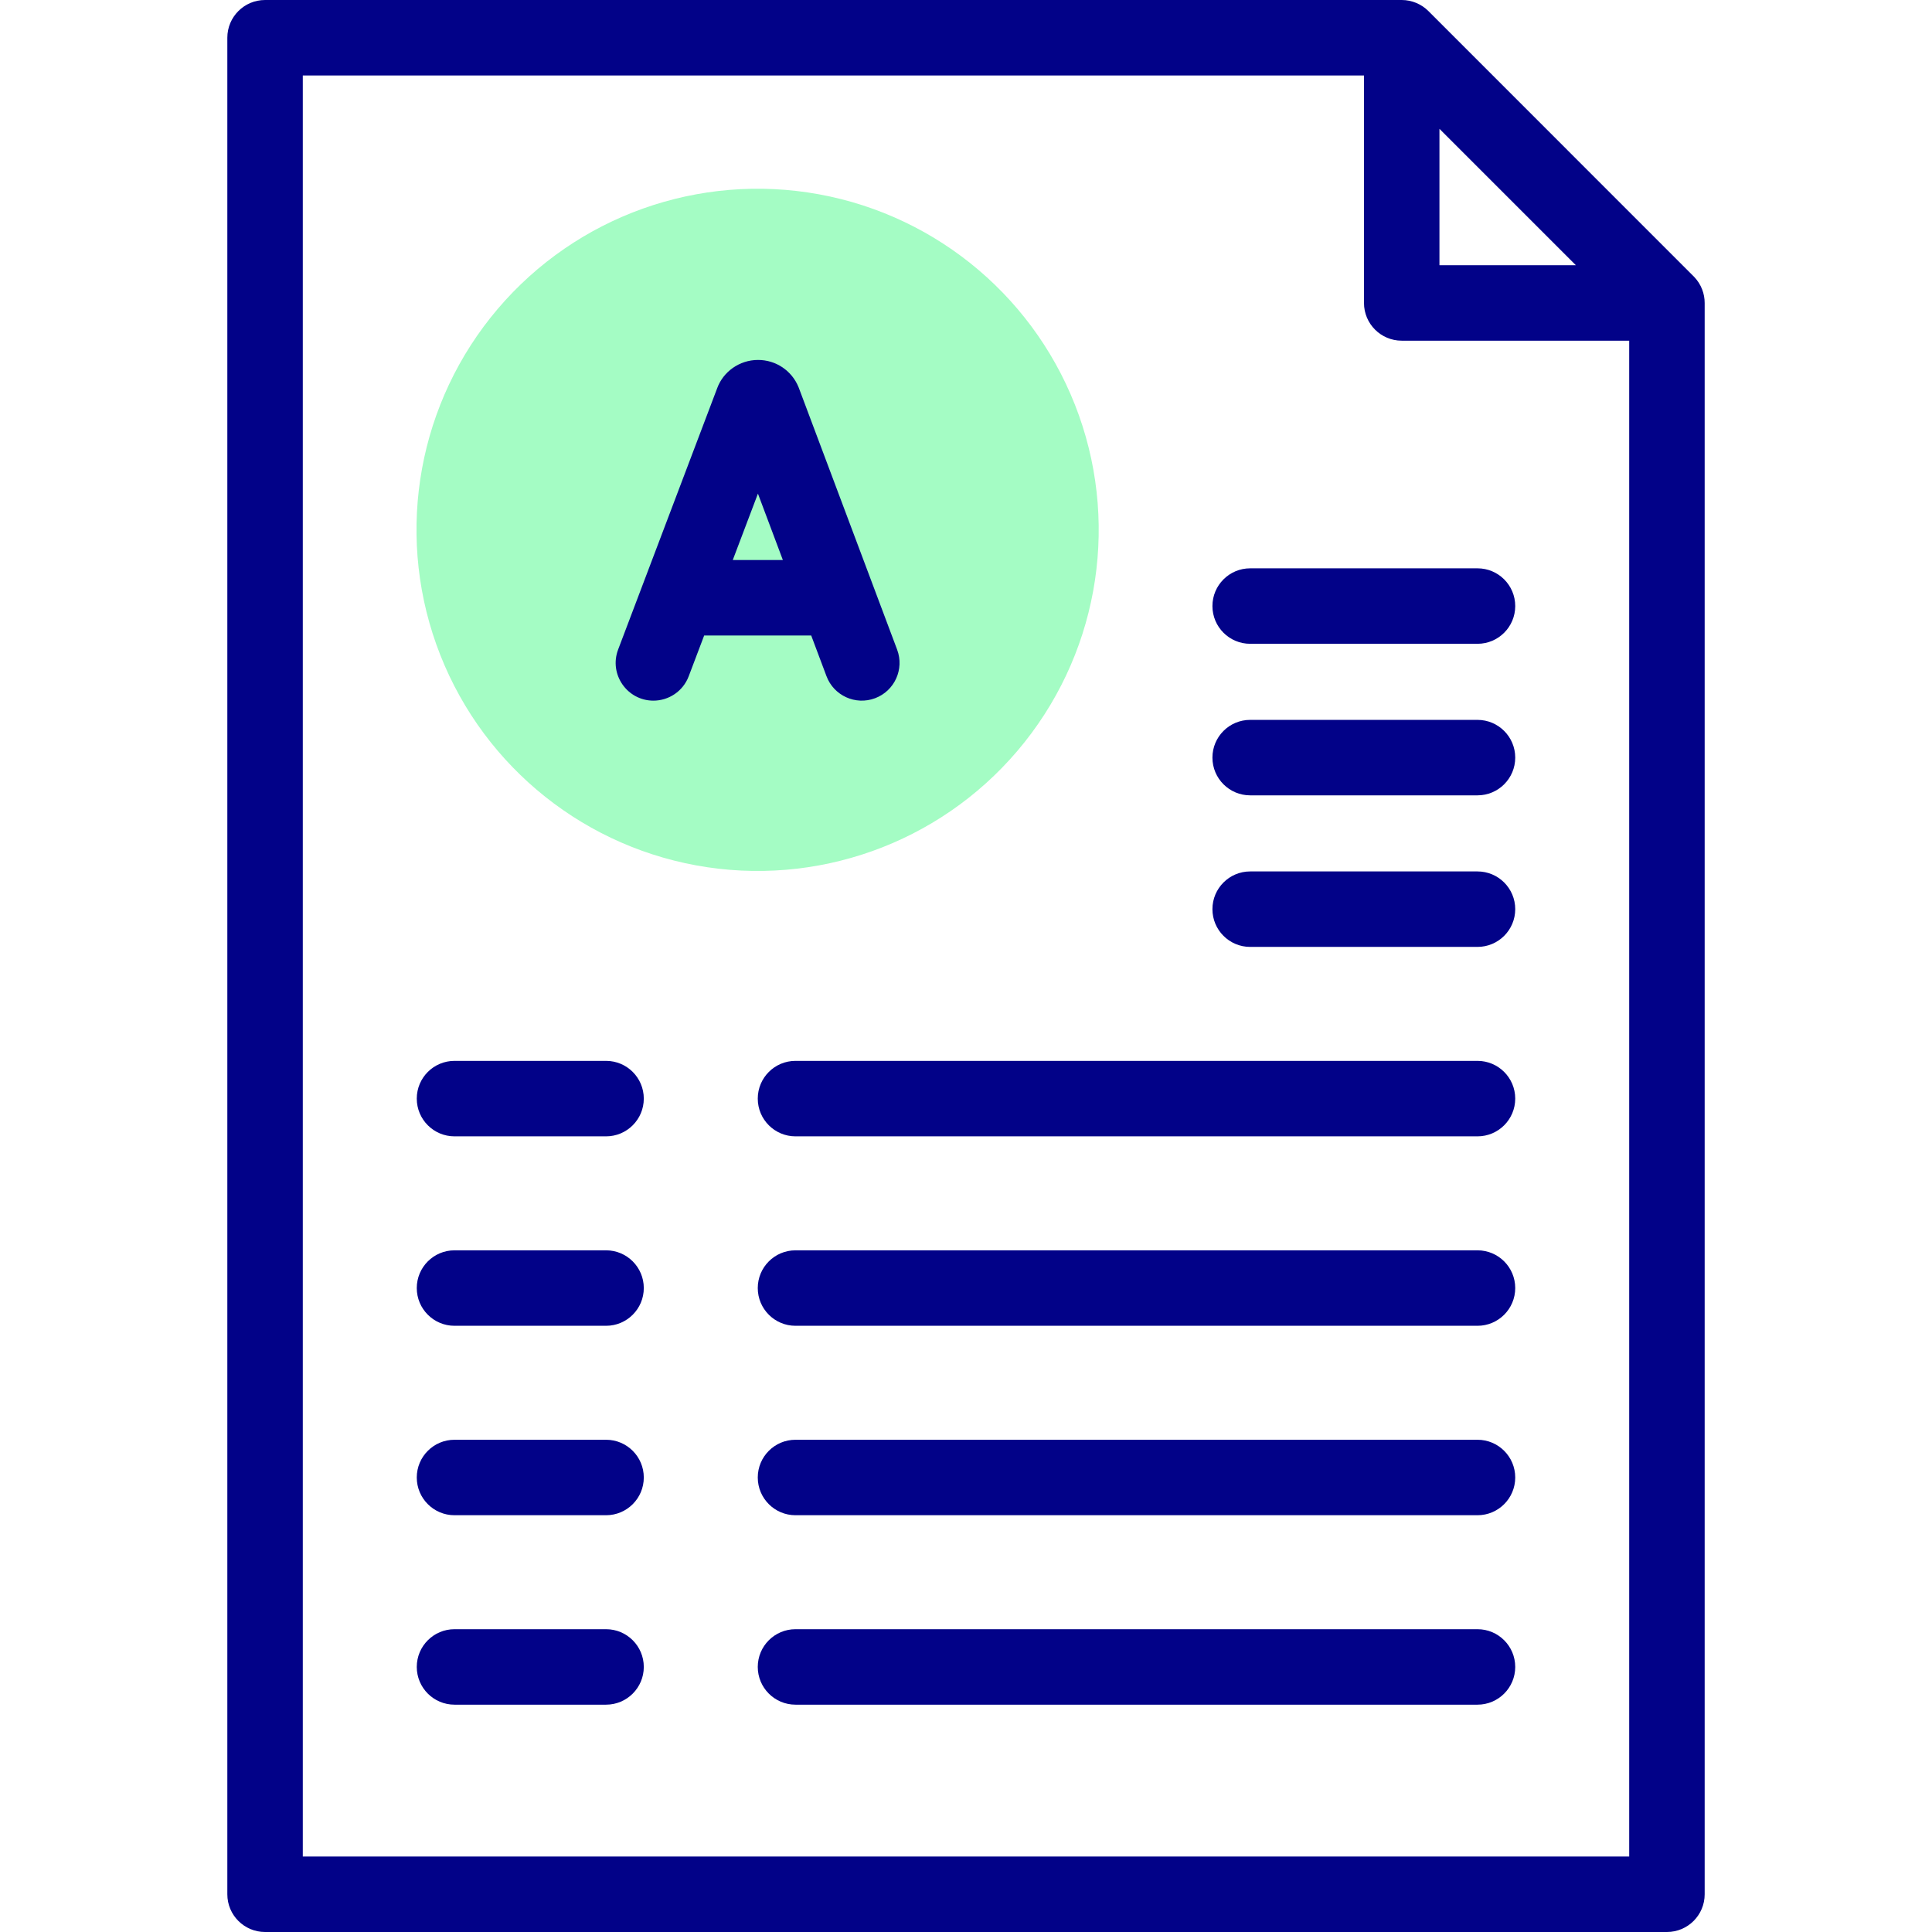<svg id="Capa_1" enable-background="new 0 0 512 512" height="512" viewBox="0 0 512 512" width="512" xmlns="http://www.w3.org/2000/svg"><g id="XMLID_363_"><ellipse cx="200.775" cy="140.531" fill="#a4fcc4" rx="90.368" ry="90.367" transform="matrix(.18 -.984 .984 .18 26.351 312.682)"/><g id="XMLID_364_" fill="#020288"><path id="XMLID_365_" d="m449.004 73.41c-.606-.635-52.562-52.576-70.463-70.481-1.807-1.807-4.355-2.929-7.071-2.929h-301.225c-5.522 0-10 4.477-10 10v492c0 5.522 4.478 10 10 10h371.51c5.522 0 10-4.478 10-10v-421.715c0-2.4-.878-4.9-2.751-6.875zm-67.534-39.267 36.143 36.143h-36.143zm-301.225 457.857v-472h281.225v60.285c0 5.522 4.478 10 10 10h60.285v401.715z"/><path id="XMLID_369_" d="m214.98 168.415 4.047 10.775c1.941 5.17 7.704 7.79 12.877 5.846 5.171-1.941 7.788-7.707 5.846-12.877-27.422-73.013-26.044-69.356-26.132-69.568-1.789-4.376-5.997-7.203-10.722-7.203-.003 0-.006 0-.008 0-5.003.004-9.246 3.184-10.811 7.446l-26.265 69.297c-2.488 6.562 2.396 13.547 9.349 13.547 4.036 0 7.838-2.461 9.353-6.459l4.095-10.803h28.371zm-7.512-20h-13.279l6.67-17.599z"/><path id="XMLID_372_" d="m160.612 281.143h-40.163c-5.522 0-10 4.477-10 10 0 5.522 4.478 10 10 10h40.163c5.522 0 10-4.478 10-10 0-5.523-4.477-10-10-10z"/><path id="XMLID_373_" d="m391.551 281.143h-180.735c-5.523 0-10 4.477-10 10 0 5.522 4.477 10 10 10h180.734c5.522 0 10-4.478 10-10 .001-5.523-4.477-10-9.999-10z"/><path id="XMLID_374_" d="m160.612 331.348h-40.163c-5.522 0-10 4.478-10 10s4.478 10 10 10h40.163c5.522 0 10-4.478 10-10 0-5.523-4.477-10-10-10z"/><path id="XMLID_375_" d="m391.551 331.348h-180.735c-5.523 0-10 4.478-10 10s4.477 10 10 10h180.734c5.522 0 10-4.478 10-10 .001-5.523-4.477-10-9.999-10z"/><path id="XMLID_376_" d="m160.612 381.551h-40.163c-5.522 0-10 4.477-10 10 0 5.522 4.478 10 10 10h40.163c5.522 0 10-4.478 10-10 0-5.523-4.477-10-10-10z"/><path id="XMLID_377_" d="m391.551 381.551h-180.735c-5.523 0-10 4.477-10 10 0 5.522 4.477 10 10 10h180.734c5.522 0 10-4.478 10-10 .001-5.523-4.477-10-9.999-10z"/><path id="XMLID_378_" d="m160.612 431.755h-40.163c-5.522 0-10 4.477-10 10 0 5.522 4.478 10 10 10h40.163c5.522 0 10-4.478 10-10 0-5.523-4.477-10-10-10z"/><path id="XMLID_379_" d="m391.551 431.755h-180.735c-5.523 0-10 4.477-10 10 0 5.522 4.477 10 10 10h180.734c5.522 0 10-4.478 10-10 .001-5.523-4.477-10-9.999-10z"/><path id="XMLID_380_" d="m391.551 150.612h-60.245c-5.522 0-10 4.477-10 10 0 5.522 4.478 10 10 10h60.245c5.522 0 10-4.478 10-10s-4.478-10-10-10z"/><path id="XMLID_381_" d="m391.551 190.775h-60.245c-5.522 0-10 4.477-10 10 0 5.522 4.478 10 10 10h60.245c5.522 0 10-4.478 10-10s-4.478-10-10-10z"/><path id="XMLID_382_" d="m391.551 230.939h-60.245c-5.522 0-10 4.478-10 10s4.478 10 10 10h60.245c5.522 0 10-4.478 10-10s-4.478-10-10-10z"/></g></g></svg>